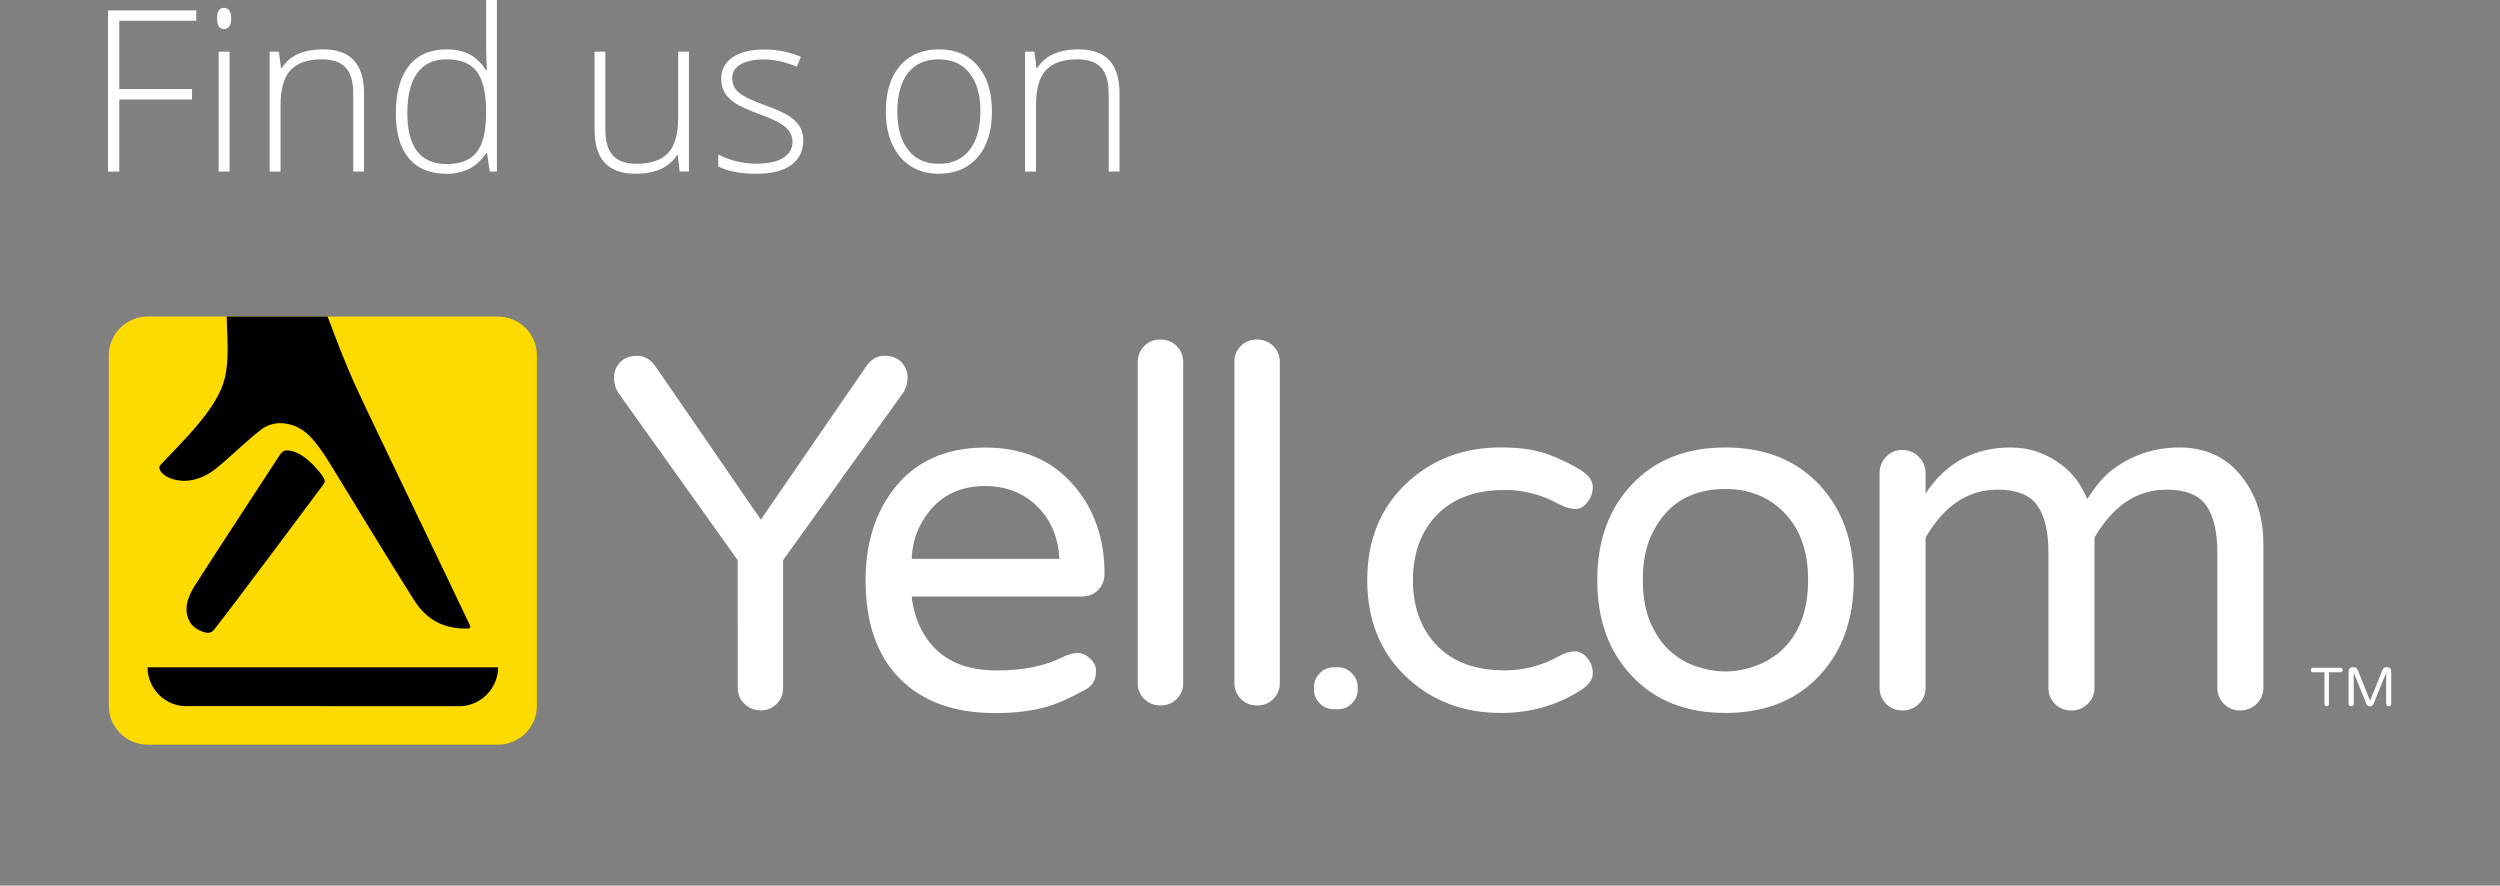 <?xml version="1.0" encoding="utf-8"?>
<!-- Generator: Adobe Illustrator 24.0.1, SVG Export Plug-In . SVG Version: 6.00 Build 0)  -->
<svg version="1.1" id="Layer_1" xmlns="http://www.w3.org/2000/svg" xmlns:xlink="http://www.w3.org/1999/xlink" x="0px" y="0px"
	 viewBox="0 0 366.61 129.87" style="enable-background:new 0 0 366.61 129.87;" xml:space="preserve">
<rect x="0" y="0" width="366.61" height="129.87" fill="#808080" stroke="none"/>
<style type="text/css">
	.st0{fill:#FFFFFF;}
	.st1{fill:#FEDB00;}
	.st2{fill:none;}
</style>
<g>
	<path class="st0" d="M17.49,25.16h-1.65V1.52h12.95v1.52h-11.3v10.02h10.67v1.54H17.49V25.16z"/>
	<path class="st0" d="M31.83,2.7c0-1.03,0.34-1.55,1.02-1.55c0.33,0,0.6,0.13,0.78,0.4c0.19,0.27,0.28,0.65,0.28,1.15
		c0,0.48-0.09,0.87-0.28,1.15c-0.19,0.28-0.45,0.42-0.78,0.42C32.17,4.27,31.83,3.75,31.83,2.7z M33.66,25.16h-1.6V7.58h1.6V25.16z"
		/>
	<path class="st0" d="M51.8,25.16v-11.4c0-1.77-0.37-3.05-1.12-3.86c-0.74-0.8-1.9-1.2-3.46-1.2c-2.1,0-3.64,0.53-4.62,1.59
		c-0.98,1.06-1.46,2.78-1.46,5.17v9.7h-1.6V7.58h1.36l0.31,2.41h0.1c1.14-1.83,3.17-2.75,6.09-2.75c3.99,0,5.98,2.14,5.98,6.42
		v11.49H51.8z"/>
	<path class="st0" d="M65.5,7.24c1.27,0,2.37,0.23,3.3,0.7c0.93,0.46,1.76,1.26,2.49,2.38h0.1c-0.06-1.36-0.1-2.69-0.1-3.99V0h1.58
		v25.16h-1.05l-0.4-2.68h-0.13c-1.34,2-3.26,3.01-5.76,3.01c-2.42,0-4.28-0.75-5.56-2.26c-1.28-1.51-1.92-3.71-1.92-6.6
		c0-3.04,0.64-5.36,1.91-6.97C61.23,8.05,63.08,7.24,65.5,7.24z M65.5,8.7c-1.92,0-3.36,0.67-4.32,2.02
		c-0.96,1.35-1.45,3.3-1.45,5.87c0,4.98,1.93,7.47,5.8,7.47c1.98,0,3.44-0.58,4.36-1.73c0.93-1.15,1.39-3.06,1.39-5.71v-0.27
		c0-2.72-0.46-4.67-1.37-5.86C69.02,9.29,67.54,8.7,65.5,8.7z"/>
	<path class="st0" d="M88.77,7.58v11.38c0,1.77,0.37,3.05,1.12,3.86c0.74,0.8,1.9,1.2,3.46,1.2c2.09,0,3.63-0.53,4.62-1.58
		c0.99-1.06,1.48-2.78,1.48-5.16v-9.7h1.58v17.57h-1.36l-0.29-2.42h-0.1c-1.14,1.83-3.17,2.75-6.09,2.75c-4,0-6-2.14-6-6.42V7.58
		H88.77z"/>
	<path class="st0" d="M117.8,20.58c0,1.57-0.6,2.78-1.79,3.63c-1.2,0.85-2.89,1.27-5.09,1.27c-2.35,0-4.21-0.36-5.59-1.08v-1.73
		c1.77,0.88,3.63,1.33,5.59,1.33c1.74,0,3.05-0.29,3.95-0.86c0.9-0.58,1.35-1.34,1.35-2.3c0-0.88-0.36-1.63-1.08-2.23
		c-0.72-0.6-1.89-1.2-3.53-1.78c-1.76-0.64-2.99-1.18-3.7-1.64c-0.71-0.46-1.25-0.98-1.61-1.55c-0.36-0.58-0.54-1.28-0.54-2.11
		c0-1.31,0.55-2.35,1.66-3.12c1.1-0.76,2.65-1.15,4.63-1.15c1.9,0,3.7,0.36,5.4,1.07l-0.6,1.45c-1.72-0.71-3.33-1.07-4.8-1.07
		c-1.43,0-2.57,0.24-3.41,0.71c-0.84,0.47-1.26,1.13-1.26,1.97c0,0.92,0.33,1.65,0.98,2.2c0.65,0.55,1.93,1.16,3.82,1.84
		c1.58,0.57,2.74,1.09,3.46,1.54c0.72,0.46,1.26,0.98,1.62,1.56C117.62,19.11,117.8,19.79,117.8,20.58z"/>
	<path class="st0" d="M145.46,16.34c0,2.87-0.7,5.11-2.09,6.72c-1.39,1.61-3.31,2.42-5.76,2.42c-1.54,0-2.9-0.37-4.07-1.12
		c-1.17-0.74-2.07-1.81-2.7-3.2c-0.63-1.39-0.94-3-0.94-4.82c0-2.87,0.7-5.1,2.09-6.7s3.3-2.4,5.72-2.4c2.41,0,4.31,0.81,5.68,2.43
		C144.78,11.3,145.46,13.52,145.46,16.34z M131.59,16.34c0,2.41,0.53,4.3,1.59,5.65c1.06,1.35,2.56,2.03,4.5,2.03
		c1.94,0,3.44-0.68,4.5-2.03c1.06-1.35,1.59-3.24,1.59-5.65c0-2.42-0.54-4.31-1.61-5.64c-1.07-1.34-2.58-2-4.52-2
		c-1.94,0-3.44,0.67-4.49,2C132.12,12.03,131.59,13.91,131.59,16.34z"/>
	<path class="st0" d="M162.58,25.16v-11.4c0-1.77-0.37-3.05-1.12-3.86c-0.74-0.8-1.9-1.2-3.46-1.2c-2.1,0-3.64,0.53-4.62,1.59
		c-0.98,1.06-1.46,2.78-1.46,5.17v9.7h-1.6V7.58h1.36L152,9.99h0.1c1.14-1.83,3.17-2.75,6.09-2.75c3.99,0,5.98,2.14,5.98,6.42v11.49
		H162.58z"/>
</g>
<path class="st0" d="M167.8,50.73c0.63-0.63,1.42-0.94,2.36-0.94c0.94,0,1.75,0.31,2.38,0.94c0.63,0.63,0.97,1.43,0.97,2.39v47.07
	c0,0.92-0.34,1.69-0.97,2.32c-0.63,0.63-1.42,0.94-2.37,0.94c-0.94,0-1.75-0.31-2.37-0.94c-0.63-0.63-0.96-1.4-0.96-2.32V53.13
	C166.85,52.16,167.18,51.36,167.8,50.73"/>
<path class="st0" d="M181.96,50.73c0.63-0.63,1.42-0.94,2.37-0.94c0.94,0,1.75,0.31,2.38,0.94c0.63,0.63,0.97,1.43,0.97,2.39v47.07
	c0,0.92-0.34,1.69-0.96,2.32c-0.63,0.63-1.42,0.94-2.36,0.94c-0.94,0-1.75-0.31-2.38-0.94c-0.63-0.63-0.96-1.4-0.96-2.32V53.13
	C181,52.16,181.33,51.36,181.96,50.73"/>
<path class="st0" d="M343.44,98.02c0.07,0.07,0.1,0.15,0.1,0.24c0,0.1-0.03,0.17-0.1,0.23c-0.07,0.06-0.15,0.09-0.25,0.09h-1.67
	v4.63c0,0.1-0.02,0.19-0.09,0.26c-0.07,0.07-0.15,0.1-0.25,0.1c-0.1,0-0.17-0.03-0.23-0.1c-0.07-0.07-0.08-0.16-0.08-0.26v-4.63
	h-1.68c-0.1,0-0.18-0.02-0.24-0.09c-0.06-0.06-0.1-0.14-0.1-0.24c0-0.1,0.03-0.17,0.1-0.24c0.06-0.07,0.14-0.09,0.24-0.09h4.01
	C343.3,97.92,343.38,97.95,343.44,98.02"/>
<path class="st0" d="M350.51,98.01c0.1,0.11,0.15,0.25,0.15,0.39v4.81c0,0.1-0.04,0.19-0.11,0.26c-0.07,0.07-0.16,0.1-0.26,0.1
	c-0.1,0-0.19-0.03-0.26-0.1c-0.07-0.07-0.11-0.16-0.11-0.26v-4.57l-1.86,4.6c-0.04,0.1-0.11,0.18-0.2,0.25
	c-0.09,0.06-0.2,0.09-0.31,0.09c-0.12,0-0.22-0.03-0.31-0.09c-0.09-0.06-0.17-0.14-0.21-0.25l-1.87-4.6v4.57
	c0,0.1-0.02,0.19-0.1,0.26c-0.07,0.07-0.15,0.1-0.26,0.1c-0.1,0-0.2-0.03-0.27-0.1c-0.07-0.07-0.12-0.16-0.12-0.26V98.4
	c0-0.14,0.07-0.28,0.17-0.39c0.1-0.1,0.24-0.17,0.39-0.17h0.27c0.11,0,0.21,0.05,0.29,0.11c0.09,0.06,0.15,0.15,0.2,0.25l1.83,4.56
	l1.83-4.55c0.04-0.1,0.11-0.19,0.2-0.26c0.09-0.07,0.19-0.11,0.29-0.11h0.27C350.28,97.84,350.4,97.91,350.51,98.01"/>
<path class="st0" d="M126.93,53.86c0.73-1.13,1.65-1.69,2.75-1.69c1.1,0,1.95,0.32,2.53,0.96c0.59,0.64,0.88,1.37,0.88,2.2
	c0,0.83-0.21,1.57-0.6,2.2l-17.65,24.61v18.73c0,0.93-0.3,1.71-0.94,2.35c-0.64,0.64-1.41,0.95-2.34,0.95
	c-0.93,0-1.73-0.32-2.39-0.95c-0.66-0.64-0.99-1.42-0.99-2.35V82.15L90.63,57.54c-0.39-0.64-0.59-1.37-0.59-2.2
	c0-0.83,0.3-1.57,0.88-2.2c0.59-0.64,1.43-0.96,2.54-0.96c1.1,0,2.02,0.56,2.76,1.69l15.35,22.33L126.93,53.86z"/>
<path class="st0" d="M137.43,95.39c2.11,1.96,5.04,2.93,8.82,2.93c3.77,0,6.93-0.64,9.48-1.91c0.88-0.44,1.64-0.66,2.28-0.66
	c0.64,0,1.25,0.27,1.84,0.81c0.59,0.54,0.88,1.15,0.88,1.84c0,1.27-0.53,2.19-1.58,2.75c-1.05,0.56-2,1.04-2.83,1.43
	c-0.83,0.39-1.74,0.73-2.72,1.03c-2.2,0.64-4.75,0.96-7.64,0.96c-6.02,0-10.7-1.69-14.03-5.07c-3.33-3.38-5-8.18-5-14.4
	c0-5.39,1.4-9.87,4.19-13.45c3.13-4.01,7.59-6.02,13.37-6.02c5.48,0,9.82,1.86,13,5.58c2.99,3.48,4.48,7.79,4.48,12.93
	c0,0.93-0.31,1.73-0.92,2.37c-0.61,0.64-1.43,0.97-2.46,0.97h-24.9C134.08,90.77,135.33,93.43,137.43,95.39 M144.49,71.27
	c-4.36,0-7.54,1.92-9.55,5.78c-0.73,1.37-1.15,3.01-1.25,4.9h21.67c-0.2-3.46-1.47-6.2-3.82-8.21
	C149.58,72.09,147.23,71.27,144.49,71.27"/>
<path class="st0" d="M198.23,98.71c0.58,0.58,0.87,1.27,0.87,2.07v0.32c0,0.81-0.29,1.49-0.87,2.06c-0.58,0.58-1.27,0.85-2.08,0.85
	h-0.53c-0.81,0-1.5-0.28-2.07-0.85c-0.58-0.58-0.86-1.26-0.86-2.06v-0.32c0-0.81,0.29-1.49,0.86-2.07c0.58-0.58,1.27-0.86,2.07-0.86
	h0.53C196.96,97.84,197.65,98.13,198.23,98.71"/>
<path class="st0" d="M220.71,98.31c2.74,0,5.36-0.69,7.86-2.06c0.88-0.49,1.66-0.73,2.35-0.73c0.69,0,1.3,0.32,1.84,0.95
	c0.54,0.64,0.81,1.4,0.81,2.28c0,0.88-0.56,1.69-1.69,2.42c-3.48,2.25-7.4,3.38-11.76,3.38c-5.44,0-10.02-1.71-13.74-5.14
	c-3.92-3.62-5.88-8.4-5.88-14.33c0-5.93,1.96-10.7,5.88-14.33c3.72-3.43,8.3-5.14,13.74-5.14c2.94,0,5.35,0.38,7.24,1.14
	c1.89,0.76,3.39,1.51,4.52,2.24c1.13,0.74,1.69,1.54,1.69,2.42c0,0.88-0.27,1.64-0.81,2.28c-0.54,0.64-1.08,0.95-1.61,0.95
	c-0.83,0-1.69-0.24-2.57-0.73c-2.5-1.37-5.12-2.06-7.86-2.06c-4.31,0-7.64,1.21-9.99,3.64c-2.35,2.42-3.53,5.62-3.53,9.59
	c0,3.97,1.18,7.16,3.53,9.59C213.07,97.1,216.4,98.31,220.71,98.31"/>
<path class="st0" d="M253.03,65.62c5.68,0,10.24,1.79,13.67,5.36c3.43,3.63,5.14,8.33,5.14,14.11c0,5.78-1.71,10.48-5.14,14.1
	c-3.43,3.58-7.98,5.36-13.67,5.36c-5.73,0-10.29-1.79-13.66-5.36c-3.43-3.57-5.14-8.28-5.14-14.1c0-5.83,1.71-10.53,5.14-14.11
	C242.75,67.41,247.3,65.62,253.03,65.62 M244.84,95.41c1.15,1.05,2.45,1.82,3.89,2.31c1.44,0.49,2.87,0.74,4.26,0.74
	c1.4,0,2.82-0.24,4.26-0.74c1.44-0.49,2.75-1.25,3.93-2.28c2.64-2.4,3.97-5.88,3.97-10.43c0-4.41-1.32-7.84-3.97-10.29
	c-2.2-2.01-4.92-3.01-8.15-3.01c-5.29,0-8.96,2.38-11.02,7.13c-0.73,1.72-1.1,3.78-1.1,6.21s0.37,4.49,1.1,6.21
	C242.75,92.97,243.69,94.36,244.84,95.41"/>
<path class="st0" d="M282.37,72.38c2.96-4.51,7.14-6.76,12.48-6.76c2.64,0,5.04,0.78,7.19,2.35c1.76,1.22,3.11,2.96,4.04,5.22
	c1.37-2.15,2.72-3.67,4.04-4.56c2.79-2.01,5.95-3.01,9.48-3.01c3.97,0,7.1,1.52,9.35,4.55c1.96,2.6,2.96,5.78,2.96,9.55v21.16
	c0,0.93-0.35,1.71-1.01,2.35c-0.66,0.64-1.47,0.95-2.4,0.95c-0.93,0-1.73-0.32-2.37-0.95c-0.64-0.64-0.97-1.42-0.97-2.35V81.05
	c0-3.09-0.54-5.4-1.64-6.94c-1.1-1.54-3.03-2.31-5.82-2.31c-4.31,0-7.84,2.35-10.56,7.05v22.04c0,0.93-0.35,1.71-1.01,2.35
	c-0.66,0.64-1.47,0.95-2.4,0.95c-0.93,0-1.73-0.32-2.37-0.95c-0.64-0.64-0.97-1.42-0.97-2.35V81.05c0-3.09-0.54-5.4-1.64-6.94
	c-1.1-1.54-3.03-2.31-5.82-2.31c-4.31,0-7.84,2.35-10.56,7.05v22.04c0,0.93-0.34,1.71-1,2.35c-0.66,0.64-1.46,0.95-2.39,0.95
	c-0.93,0-1.74-0.32-2.37-0.95c-0.64-0.64-0.98-1.42-0.98-2.35V69.36c0-0.93,0.34-1.73,0.97-2.39c0.64-0.66,1.43-0.99,2.36-0.99
	c0.93,0,1.74,0.33,2.4,0.99c0.66,0.66,1.01,1.46,1.01,2.39V72.38z"/>
<path class="st1" d="M78.73,103.49c0,3.15-2.56,5.71-5.71,5.71H21.66c-3.15,0-5.71-2.56-5.71-5.71V52.13c0-3.15,2.56-5.71,5.71-5.71
	h51.36c3.15,0,5.71,2.56,5.71,5.71V103.49z"/>
<path d="M42.01,66.05c-0.5,0.04-0.69,0.22-1.12,0.88c-2.88,4.4-10.99,16.82-12.28,18.89c-1.08,1.72-1.49,3.1-1.14,4.47
	c0.29,1.28,1.28,2.17,2.84,2.51c0.39,0.04,0.77-0.08,1.03-0.4c2.1-2.59,13.87-18.39,16.08-21.35c0.3-0.4,0.23-0.57,0.06-0.91
	c-0.41-0.83-1.94-2.52-3.16-3.31c-0.82-0.53-1.61-0.78-2.16-0.78C42.1,66.04,42.05,66.04,42.01,66.05"/>
<path d="M68.93,91.74C66.47,86.48,54.58,61.94,52,56.29c-1.33-2.92-2.72-6.58-3.96-9.87h-14.8c0.22,5.02,0.28,7.52-0.52,9.88
	c-1.42,4.15-6.01,8.5-9.18,11.87c-1.09,1.16,3.36,4.28,8.07,0.59c1.71-1.34,4.41-3.99,6.6-5.7c0.99-0.78,2.27-1.15,3.58-0.96
	c1.81,0.26,3.05,1.1,4.32,2.62c1.29,1.54,2.5,3.63,4.16,6.34c3.13,5.11,6.64,10.9,10.41,16.88c1.91,3.04,4.47,4.32,7.96,4.23
	C68.99,92.15,69.03,91.96,68.93,91.74"/>
<path d="M21.63,97.86c0.02,3.13,2.55,5.66,5.59,5.69c0,0,40.12,0.01,40.13,0.01c3.12,0,5.67-2.57,5.7-5.7H21.63z"/>
<rect y="25.75" class="st2" width="366.61" height="104.12"/>
</svg>
